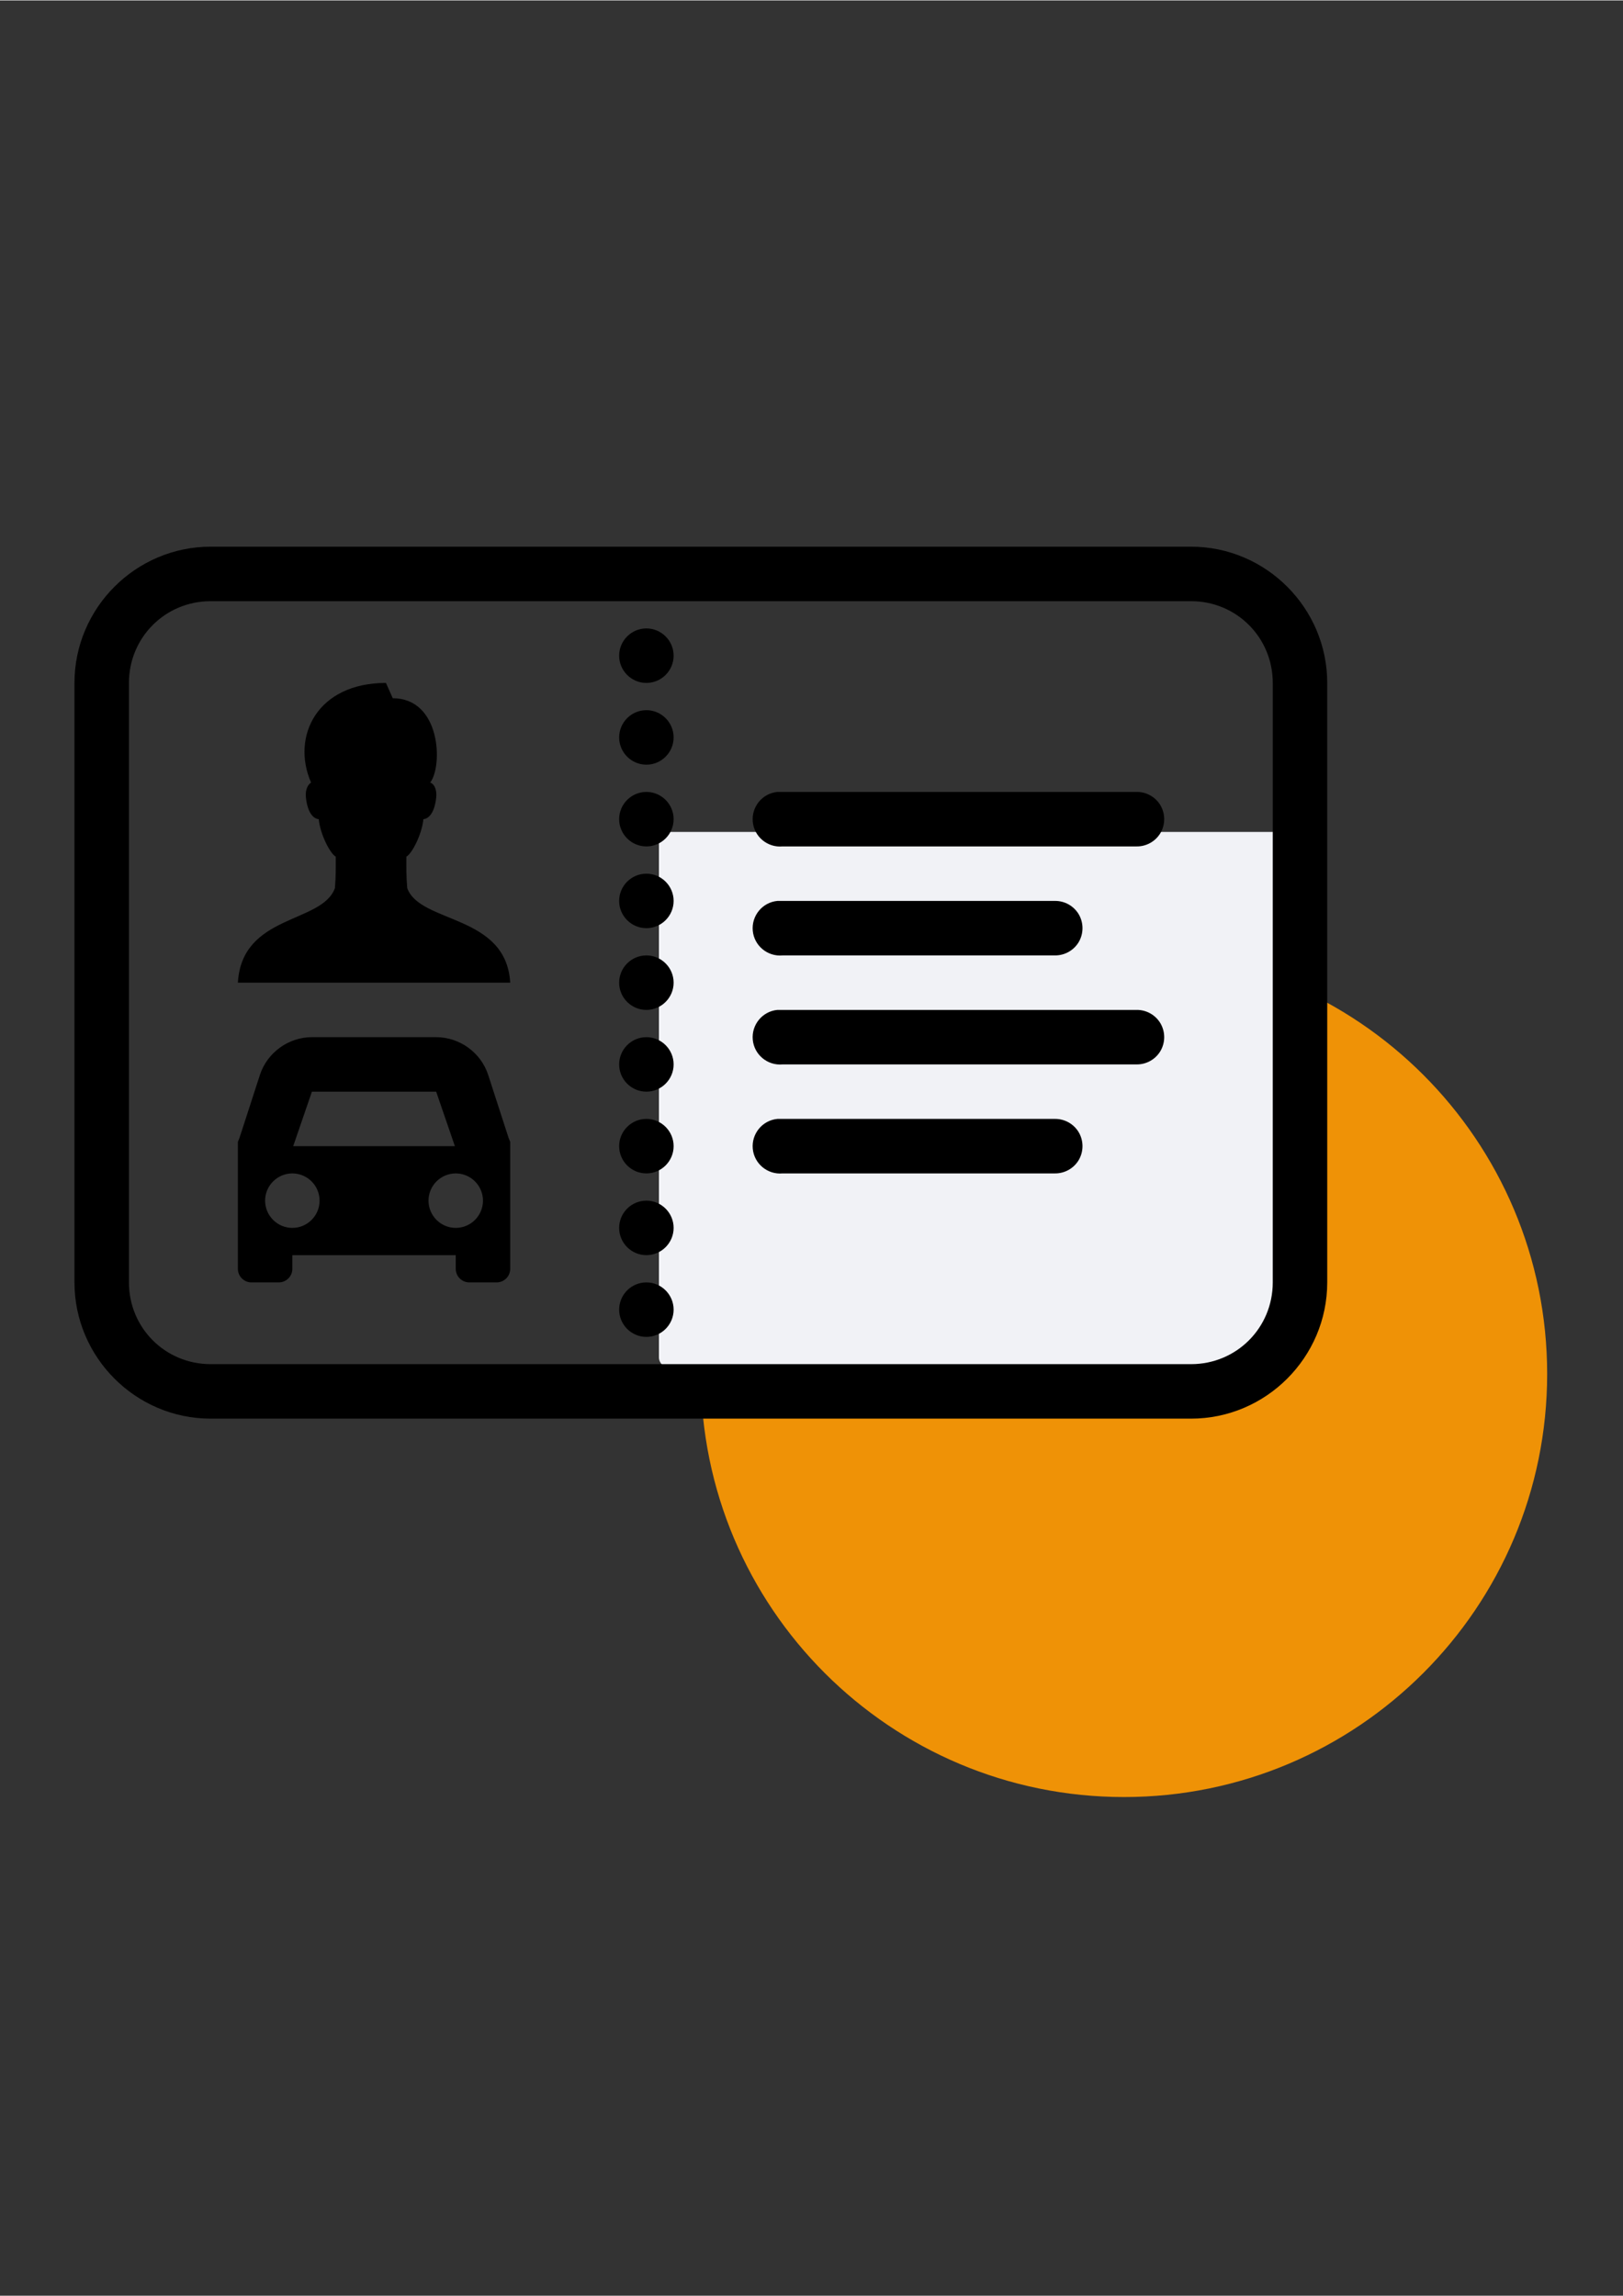 <svg xmlns="http://www.w3.org/2000/svg" xmlns:xlink="http://www.w3.org/1999/xlink" width="793" viewBox="0 0 595.5 842.25" height="1122" preserveAspectRatio="xMidYMid meet"><rect x="0" y="0" width="595.5" height="842.25" fill="#333333" stroke="none"/><defs><clipPath id="e5b34b9c9d"><path d="M 257.156 348.754 L 567.672 348.754 L 567.672 659.266 L 257.156 659.266 Z M 257.156 348.754 " clip-rule="nonzero"></path></clipPath><clipPath id="96a2b1fd3b"><path d="M 412.414 348.754 C 326.668 348.754 257.156 418.266 257.156 504.012 C 257.156 589.758 326.668 659.266 412.414 659.266 C 498.16 659.266 567.672 589.758 567.672 504.012 C 567.672 418.266 498.16 348.754 412.414 348.754 Z M 412.414 348.754 " clip-rule="nonzero"></path></clipPath><clipPath id="0f5f3c3361"><path d="M 241.77 305.117 L 472 305.117 L 472 501.645 L 241.77 501.645 Z M 241.77 305.117 " clip-rule="nonzero"></path></clipPath><clipPath id="d8e198ac59"><path d="M 245.516 305.117 L 467.664 305.117 C 469.73 305.117 471.41 306.797 471.41 308.863 L 471.41 497.898 C 471.41 499.969 469.73 501.645 467.664 501.645 L 245.516 501.645 C 243.445 501.645 241.77 499.969 241.77 497.898 L 241.77 308.863 C 241.77 306.797 243.445 305.117 245.516 305.117 Z M 245.516 305.117 " clip-rule="nonzero"></path></clipPath><clipPath id="814740ba4d"><path d="M 27.105 200.449 L 487 200.449 L 487 520.414 L 27.105 520.414 Z M 27.105 200.449 " clip-rule="nonzero"></path></clipPath></defs><g clip-path="url(#e5b34b9c9d)"><g clip-path="url(#96a2b1fd3b)"><path fill="#ef9206" d="M 257.156 348.754 L 567.672 348.754 L 567.672 659.266 L 257.156 659.266 Z M 257.156 348.754 " fill-opacity="1" fill-rule="nonzero"></path></g></g><g clip-path="url(#0f5f3c3361)"><g clip-path="url(#d8e198ac59)"><path fill="#f1f2f6" d="M 241.77 305.117 L 471.309 305.117 L 471.309 501.645 L 241.77 501.645 Z M 241.77 305.117 " fill-opacity="1" fill-rule="nonzero"></path></g></g><g clip-path="url(#814740ba4d)"><path fill="#000000" d="M 77.289 200.449 C 49.809 200.449 27.324 222.945 27.324 250.445 L 27.324 470.422 C 27.324 497.918 49.809 520.414 77.289 520.414 L 437.016 520.414 C 464.492 520.414 486.977 497.918 486.977 470.422 L 486.977 250.445 C 486.977 222.945 464.492 200.449 437.016 200.449 Z M 77.289 220.449 L 437.016 220.449 C 453.684 220.449 466.992 233.766 466.992 250.445 L 466.992 470.422 C 466.992 487.098 453.684 500.418 437.016 500.418 L 77.289 500.418 C 60.621 500.418 47.309 487.098 47.309 470.422 L 47.309 250.445 C 47.309 233.766 60.621 220.449 77.289 220.449 Z M 237.168 230.445 C 231.664 230.445 227.172 234.938 227.172 240.445 C 227.172 245.953 231.664 250.445 237.168 250.445 C 242.668 250.445 247.16 245.953 247.16 240.445 C 247.16 234.938 242.668 230.445 237.168 230.445 Z M 141.613 250.445 C 116.242 250.445 106.797 270.207 114.133 287.004 C 113.199 287.59 111.871 289.348 112.262 292.629 C 112.965 298.758 115.383 300.32 116.945 300.438 C 117.531 306.18 121.199 313.133 123.191 314.188 C 123.191 318.289 123.27 321.258 122.879 325.75 C 118.156 338.832 88.762 335.199 87.281 360.434 L 187.203 360.434 C 185.723 335.199 154.184 338.832 149.422 325.75 C 149.031 321.258 149.109 318.289 149.109 314.188 C 151.098 313.133 154.77 306.18 155.352 300.438 C 156.914 300.32 159.336 298.758 160.035 292.629 C 160.426 289.348 159.102 287.355 157.852 287.004 C 162.535 280.871 161.754 256.07 144.113 256.07 Z M 237.168 260.441 C 231.664 260.441 227.172 264.934 227.172 270.441 C 227.172 275.949 231.664 280.441 237.168 280.441 C 242.668 280.441 247.16 275.949 247.16 270.441 C 247.16 264.934 242.668 260.441 237.168 260.441 Z M 237.168 290.441 C 231.664 290.441 227.172 294.93 227.172 300.438 C 227.172 305.945 231.664 310.438 237.168 310.438 C 242.668 310.438 247.16 305.945 247.16 300.438 C 247.16 294.93 242.668 290.441 237.168 290.441 Z M 285.254 290.441 C 279.75 290.949 275.691 295.867 276.199 301.375 C 276.707 306.883 281.625 310.945 287.129 310.438 L 417.031 310.438 C 420.621 310.477 423.977 308.602 425.812 305.477 C 427.609 302.352 427.609 298.523 425.812 295.398 C 423.977 292.277 420.621 290.402 417.031 290.441 L 287.129 290.441 C 286.816 290.441 286.504 290.441 286.191 290.441 C 285.879 290.441 285.566 290.441 285.254 290.441 Z M 237.168 320.438 C 231.664 320.438 227.172 324.93 227.172 330.434 C 227.172 335.941 231.664 340.434 237.168 340.434 C 242.668 340.434 247.16 335.941 247.16 330.434 C 247.16 324.93 242.668 320.438 237.168 320.438 Z M 285.254 330.434 C 279.75 330.941 275.691 335.863 276.199 341.371 C 276.707 346.879 281.625 350.941 287.129 350.434 L 387.051 350.434 C 390.645 350.473 394 348.598 395.836 345.473 C 397.629 342.348 397.629 338.52 395.836 335.395 C 394 332.27 390.645 330.395 387.051 330.434 L 287.129 330.434 C 286.816 330.434 286.504 330.434 286.191 330.434 C 285.879 330.434 285.566 330.434 285.254 330.434 Z M 237.168 350.434 C 231.664 350.434 227.172 354.926 227.172 360.434 C 227.172 365.938 231.664 370.43 237.168 370.43 C 242.668 370.43 247.16 365.938 247.16 360.434 C 247.16 354.926 242.668 350.434 237.168 350.434 Z M 285.254 370.43 C 279.75 370.938 275.691 375.859 276.199 381.367 C 276.707 386.875 281.625 390.938 287.129 390.43 L 417.031 390.43 C 420.621 390.469 423.977 388.594 425.812 385.469 C 427.609 382.344 427.609 378.516 425.812 375.391 C 423.977 372.266 420.621 370.391 417.031 370.43 L 287.129 370.43 C 286.816 370.43 286.504 370.43 286.191 370.43 C 285.879 370.43 285.566 370.43 285.254 370.43 Z M 114.445 380.43 C 105.898 380.43 98.094 386.055 95.398 394.18 L 87.902 417.301 L 87.281 418.863 L 87.281 465.422 C 87.281 468.195 89.504 470.422 92.277 470.422 L 102.27 470.422 C 105.039 470.422 107.266 468.195 107.266 465.422 L 107.266 460.422 L 167.219 460.422 L 167.219 465.422 C 167.219 468.195 169.445 470.422 172.215 470.422 L 182.207 470.422 C 184.98 470.422 187.203 468.195 187.203 465.422 L 187.203 418.863 L 186.578 417.301 L 179.086 394.18 C 176.391 386.016 168.586 380.43 160.035 380.43 Z M 237.168 380.43 C 231.664 380.43 227.172 384.922 227.172 390.43 C 227.172 395.938 231.664 400.43 237.168 400.43 C 242.668 400.43 247.16 395.938 247.16 390.43 C 247.16 384.922 242.668 380.43 237.168 380.43 Z M 114.445 400.43 L 160.035 400.43 L 166.906 420.426 L 107.578 420.426 Z M 237.168 410.426 C 231.664 410.426 227.172 414.918 227.172 420.426 C 227.172 425.934 231.664 430.426 237.168 430.426 C 242.668 430.426 247.16 425.934 247.16 420.426 C 247.16 414.918 242.668 410.426 237.168 410.426 Z M 285.254 410.426 C 279.75 410.934 275.691 415.855 276.199 421.363 C 276.707 426.871 281.625 430.934 287.129 430.426 L 387.051 430.426 C 390.645 430.465 394 428.59 395.836 425.465 C 397.629 422.34 397.629 418.512 395.836 415.387 C 394 412.262 390.645 410.387 387.051 410.426 L 287.129 410.426 C 286.816 410.426 286.504 410.426 286.191 410.426 C 285.879 410.426 285.566 410.426 285.254 410.426 Z M 107.266 430.426 C 112.77 430.426 117.258 434.918 117.258 440.422 C 117.258 445.93 112.77 450.422 107.266 450.422 C 101.762 450.422 97.273 445.93 97.273 440.422 C 97.273 434.918 101.762 430.426 107.266 430.426 Z M 167.219 430.426 C 172.723 430.426 177.211 434.918 177.211 440.422 C 177.211 445.93 172.723 450.422 167.219 450.422 C 161.715 450.422 157.227 445.93 157.227 440.422 C 157.227 434.918 161.715 430.426 167.219 430.426 Z M 237.168 440.422 C 231.664 440.422 227.172 444.914 227.172 450.422 C 227.172 455.93 231.664 460.422 237.168 460.422 C 242.668 460.422 247.16 455.93 247.16 450.422 C 247.16 444.914 242.668 440.422 237.168 440.422 Z M 237.168 470.422 C 231.664 470.422 227.172 474.91 227.172 480.418 C 227.172 485.926 231.664 490.418 237.168 490.418 C 242.668 490.418 247.16 485.926 247.16 480.418 C 247.16 474.91 242.668 470.422 237.168 470.422 Z M 237.168 470.422 " fill-opacity="1" fill-rule="nonzero"></path></g></svg>